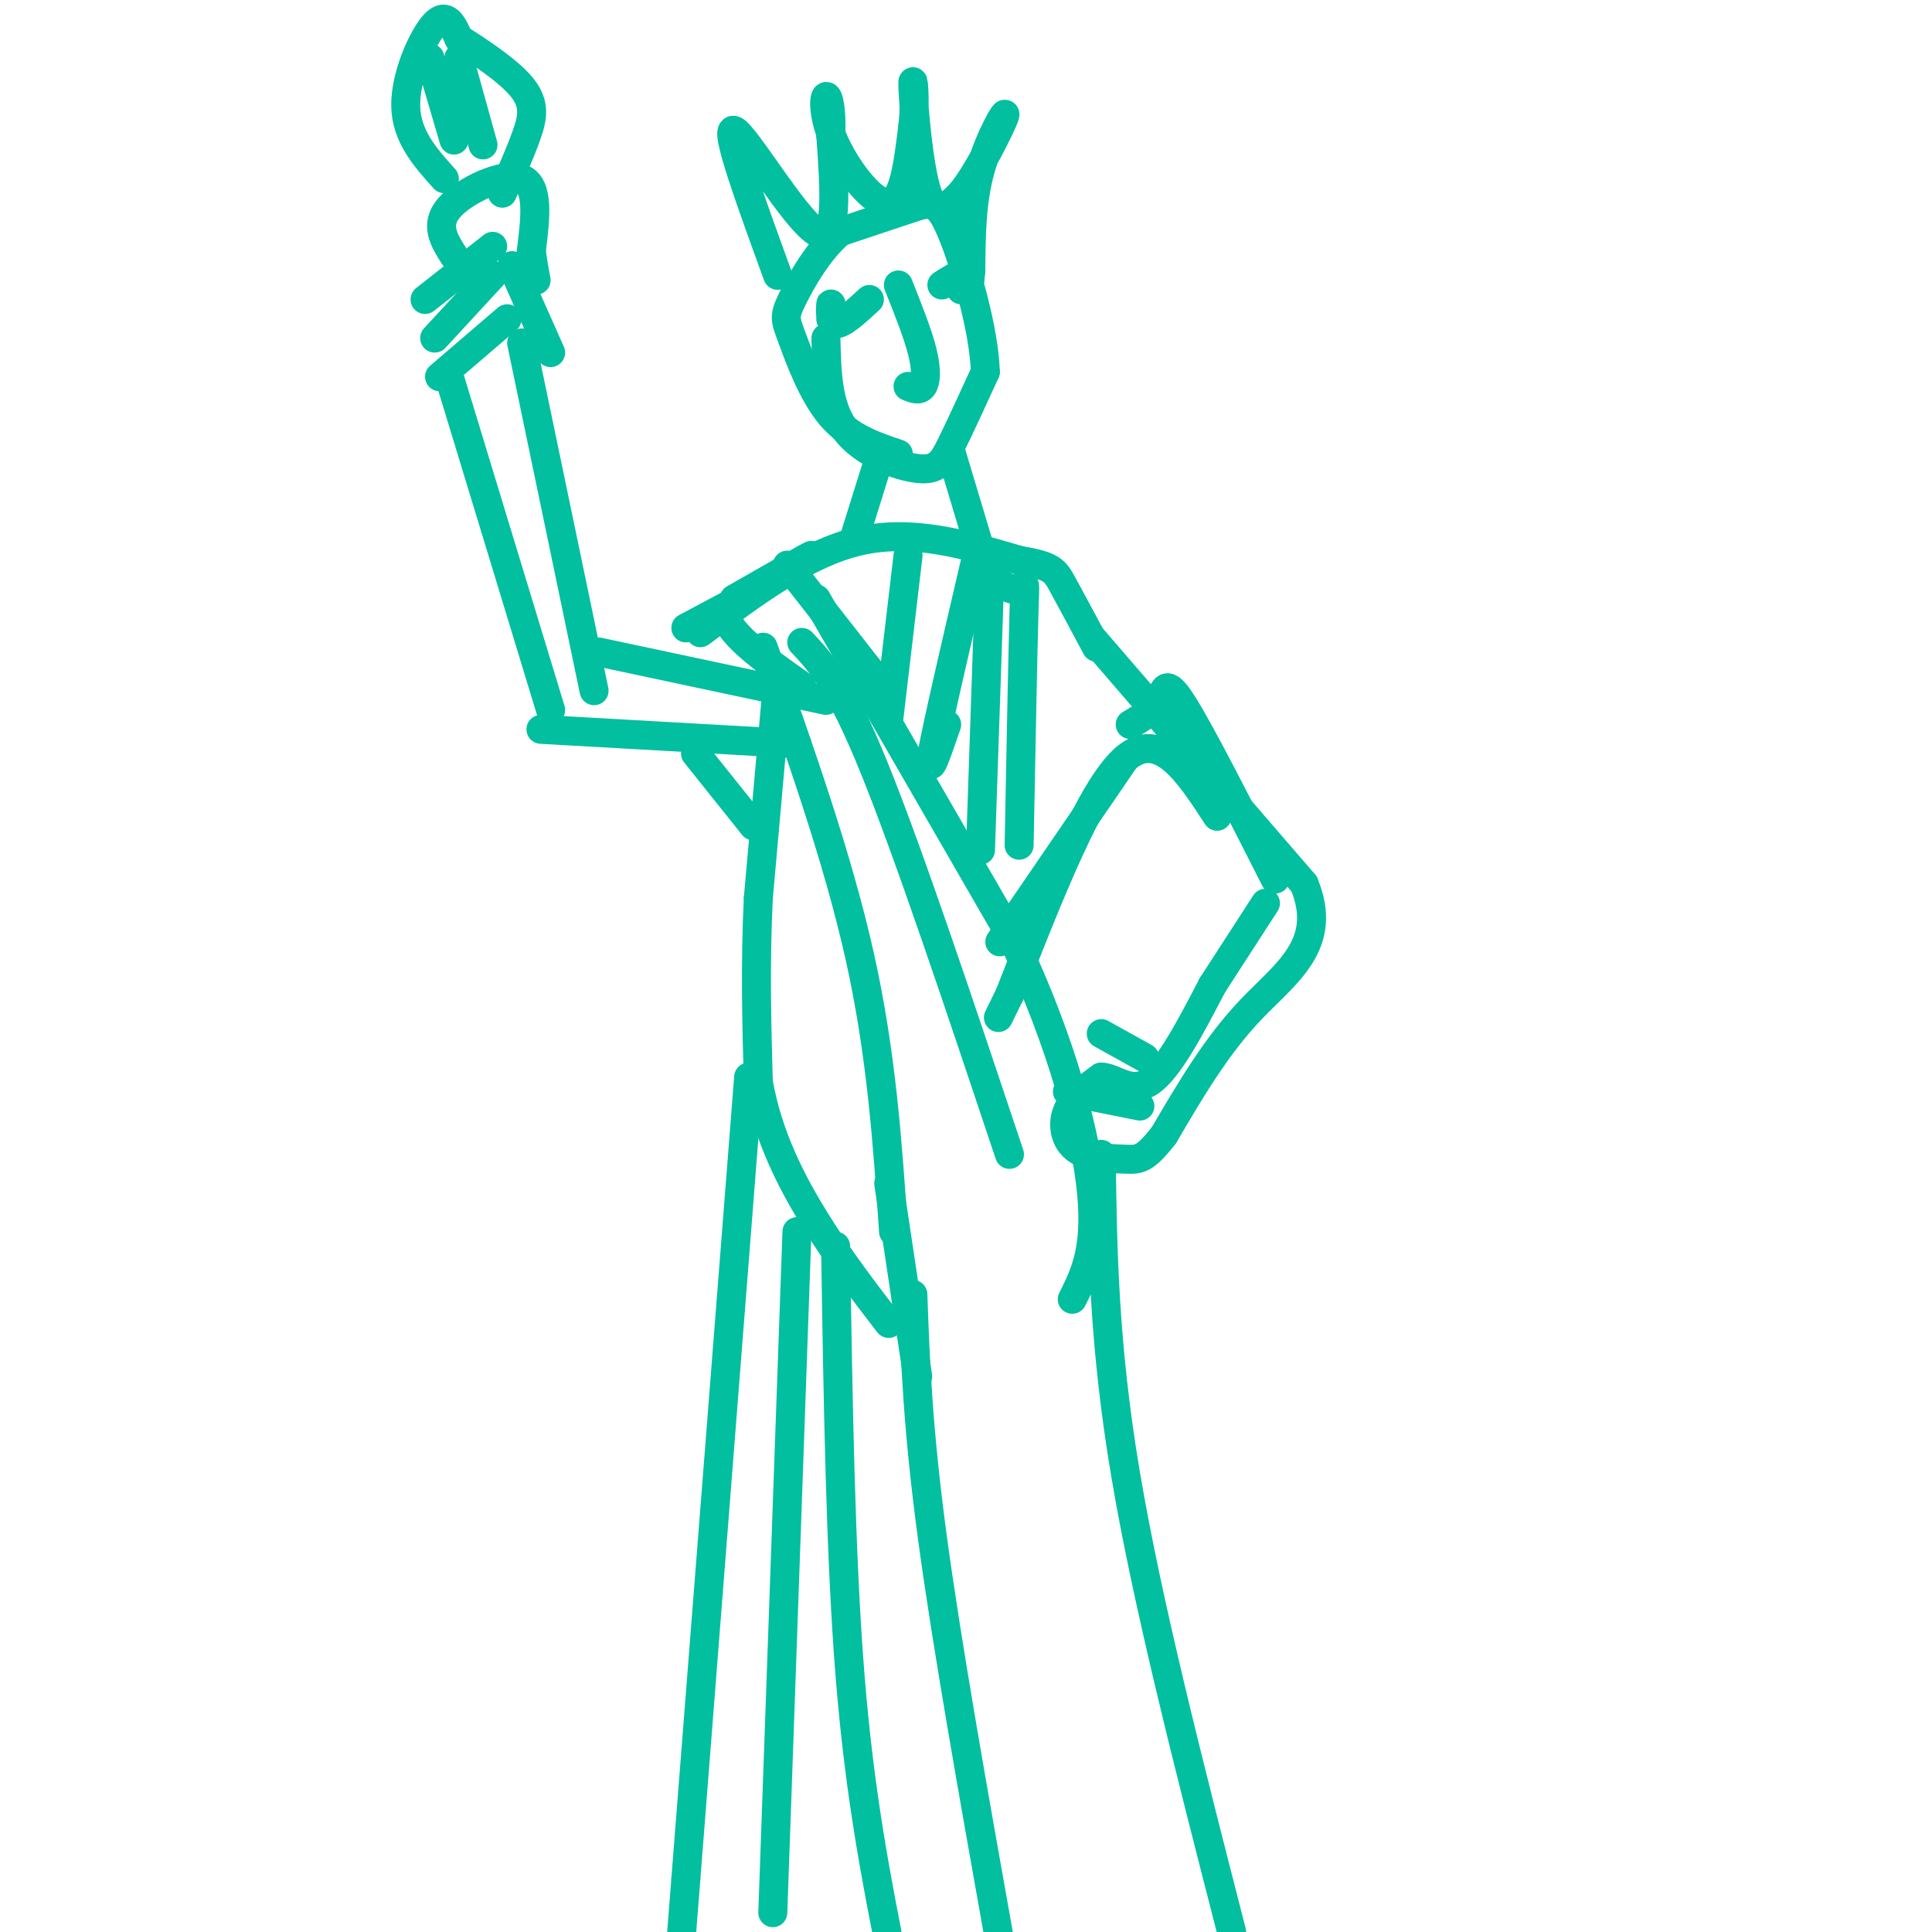<svg viewBox='0 0 400 400' version='1.1' xmlns='http://www.w3.org/2000/svg' xmlns:xlink='http://www.w3.org/1999/xlink'><g fill='none' stroke='#01BF9F' stroke-width='6' stroke-linecap='round' stroke-linejoin='round'><path d='M88,62c0.000,0.000 14.000,-11.000 14,-11'/><path d='M90,70c0.000,0.000 12.000,-13.000 12,-13'/><path d='M91,78c0.000,0.000 14.000,-12.000 14,-12'/><path d='M106,55c0.000,0.000 8.000,18.000 8,18'/><path d='M94,53c-2.044,-3.222 -4.089,-6.444 -1,-10c3.089,-3.556 11.311,-7.444 15,-6c3.689,1.444 2.844,8.222 2,15'/><path d='M110,52c0.500,3.500 0.750,4.750 1,6'/><path d='M92,37c-3.933,-4.378 -7.867,-8.756 -8,-15c-0.133,-6.244 3.533,-14.356 6,-17c2.467,-2.644 3.733,0.178 5,3'/><path d='M95,8c3.595,2.274 10.083,6.458 13,10c2.917,3.542 2.262,6.440 1,10c-1.262,3.560 -3.131,7.780 -5,12'/><path d='M89,12c0.000,0.000 5.000,17.000 5,17'/><path d='M95,12c0.000,0.000 5.000,18.000 5,18'/><path d='M93,78c0.000,0.000 21.000,69.000 21,69'/><path d='M108,71c0.000,0.000 15.000,72.000 15,72'/><path d='M112,151c0.000,0.000 53.000,3.000 53,3'/><path d='M124,135c0.000,0.000 47.000,10.000 47,10'/><path d='M161,141c0.000,0.000 -4.000,45.000 -4,45'/><path d='M157,186c-0.667,13.833 -0.333,25.917 0,38'/><path d='M157,224c2.000,11.422 7.000,20.978 12,29c5.000,8.022 10.000,14.511 15,21'/><path d='M169,124c0.000,0.000 41.000,71.000 41,71'/><path d='M210,195c10.111,21.622 14.889,40.178 16,52c1.111,11.822 -1.444,16.911 -4,22'/><path d='M166,133c3.917,4.167 7.833,8.333 15,26c7.167,17.667 17.583,48.833 28,80'/><path d='M158,134c7.750,21.917 15.500,43.833 20,64c4.500,20.167 5.750,38.583 7,57'/><path d='M226,132c0.000,0.000 44.000,51.000 44,51'/><path d='M270,183c5.200,12.556 -3.800,18.444 -11,26c-7.200,7.556 -12.600,16.778 -18,26'/><path d='M241,235c-4.045,5.171 -5.156,5.097 -8,5c-2.844,-0.097 -7.419,-0.219 -10,-2c-2.581,-1.781 -3.166,-5.223 -2,-8c1.166,-2.777 4.083,-4.888 7,-7'/><path d='M228,223c2.733,0.022 6.067,3.578 10,1c3.933,-2.578 8.467,-11.289 13,-20'/><path d='M251,204c4.000,-6.167 7.500,-11.583 11,-17'/><path d='M252,169c-5.917,-9.083 -11.833,-18.167 -19,-12c-7.167,6.167 -15.583,27.583 -24,49'/><path d='M209,206c-4.000,8.167 -2.000,4.083 0,0'/><path d='M264,182c-7.600,-14.978 -15.200,-29.956 -19,-36c-3.800,-6.044 -3.800,-3.156 -5,-1c-1.200,2.156 -3.600,3.578 -6,5'/><path d='M211,175c0.378,-19.778 0.756,-39.556 1,-48c0.244,-8.444 0.356,-5.556 -1,-5c-1.356,0.556 -4.178,-1.222 -7,-3'/><path d='M145,131c11.000,-8.250 22.000,-16.500 33,-19c11.000,-2.500 22.000,0.750 33,4'/><path d='M211,116c6.822,1.156 7.378,2.044 9,5c1.622,2.956 4.311,7.978 7,13'/><path d='M177,111c0.000,0.000 5.000,-16.000 5,-16'/><path d='M203,114c0.000,0.000 -6.000,-20.000 -6,-20'/><path d='M171,70c0.161,7.065 0.321,14.131 4,19c3.679,4.869 10.875,7.542 15,8c4.125,0.458 5.179,-1.298 7,-5c1.821,-3.702 4.411,-9.351 7,-15'/><path d='M204,77c-0.202,-8.524 -4.208,-22.333 -7,-29c-2.792,-6.667 -4.369,-6.190 -8,-5c-3.631,1.190 -9.315,3.095 -15,5'/><path d='M174,48c-4.502,3.689 -8.258,10.411 -10,14c-1.742,3.589 -1.469,4.043 0,8c1.469,3.957 4.134,11.416 8,16c3.866,4.584 8.933,6.292 14,8'/><path d='M186,59c2.044,5.133 4.089,10.267 5,14c0.911,3.733 0.689,6.067 0,7c-0.689,0.933 -1.844,0.467 -3,0'/><path d='M172,66c0.044,-1.822 0.089,-3.644 0,-3c-0.089,0.644 -0.311,3.756 1,4c1.311,0.244 4.156,-2.378 7,-5'/><path d='M195,59c1.667,-1.083 3.333,-2.167 4,-2c0.667,0.167 0.333,1.583 0,3'/><path d='M161,57c-5.622,-15.444 -11.244,-30.889 -9,-30c2.244,0.889 12.356,18.111 17,21c4.644,2.889 3.822,-8.556 3,-20'/><path d='M172,28c0.276,-5.270 -0.534,-8.443 -1,-8c-0.466,0.443 -0.587,4.504 2,10c2.587,5.496 7.882,12.427 11,12c3.118,-0.427 4.059,-8.214 5,-16'/><path d='M189,26c0.679,-5.595 -0.125,-11.583 0,-8c0.125,3.583 1.179,16.738 3,22c1.821,5.262 4.411,2.631 7,0'/><path d='M199,40c3.393,-4.024 8.375,-14.083 9,-16c0.625,-1.917 -3.107,4.310 -5,11c-1.893,6.690 -1.946,13.845 -2,21'/><path d='M201,56c-0.333,3.500 -0.167,1.750 0,0'/><path d='M228,239c0.250,19.583 0.500,39.167 5,66c4.500,26.833 13.250,60.917 22,95'/><path d='M155,223c0.000,0.000 -13.000,166.000 -13,166'/><path d='M142,389c-2.167,27.667 -1.083,13.833 0,0'/><path d='M165,255c0.000,0.000 -5.000,141.000 -5,141'/><path d='M173,258c0.500,32.083 1.000,64.167 3,89c2.000,24.833 5.500,42.417 9,60'/><path d='M189,268c0.500,13.833 1.000,27.667 4,50c3.000,22.333 8.500,53.167 14,84'/><path d='M188,115c0.000,0.000 -4.000,34.000 -4,34'/><path d='M202,116c-4.000,17.167 -8.000,34.333 -9,40c-1.000,5.667 1.000,-0.167 3,-6'/><path d='M205,117c0.000,0.000 -2.000,59.000 -2,59'/><path d='M184,245c0.000,0.000 6.000,40.000 6,40'/><path d='M152,124c8.167,-4.667 16.333,-9.333 16,-9c-0.333,0.333 -9.167,5.667 -18,11'/><path d='M150,126c-0.333,4.500 7.833,10.250 16,16'/><path d='M163,117c0.000,0.000 18.000,23.000 18,23'/><path d='M144,156c0.000,0.000 12.000,15.000 12,15'/><path d='M142,130c0.000,0.000 15.000,-8.000 15,-8'/><path d='M237,219c0.000,0.000 -9.000,-5.000 -9,-5'/><path d='M221,226c0.000,0.000 15.000,3.000 15,3'/><path d='M207,195c0.000,0.000 26.000,-38.000 26,-38'/></g>
</svg>